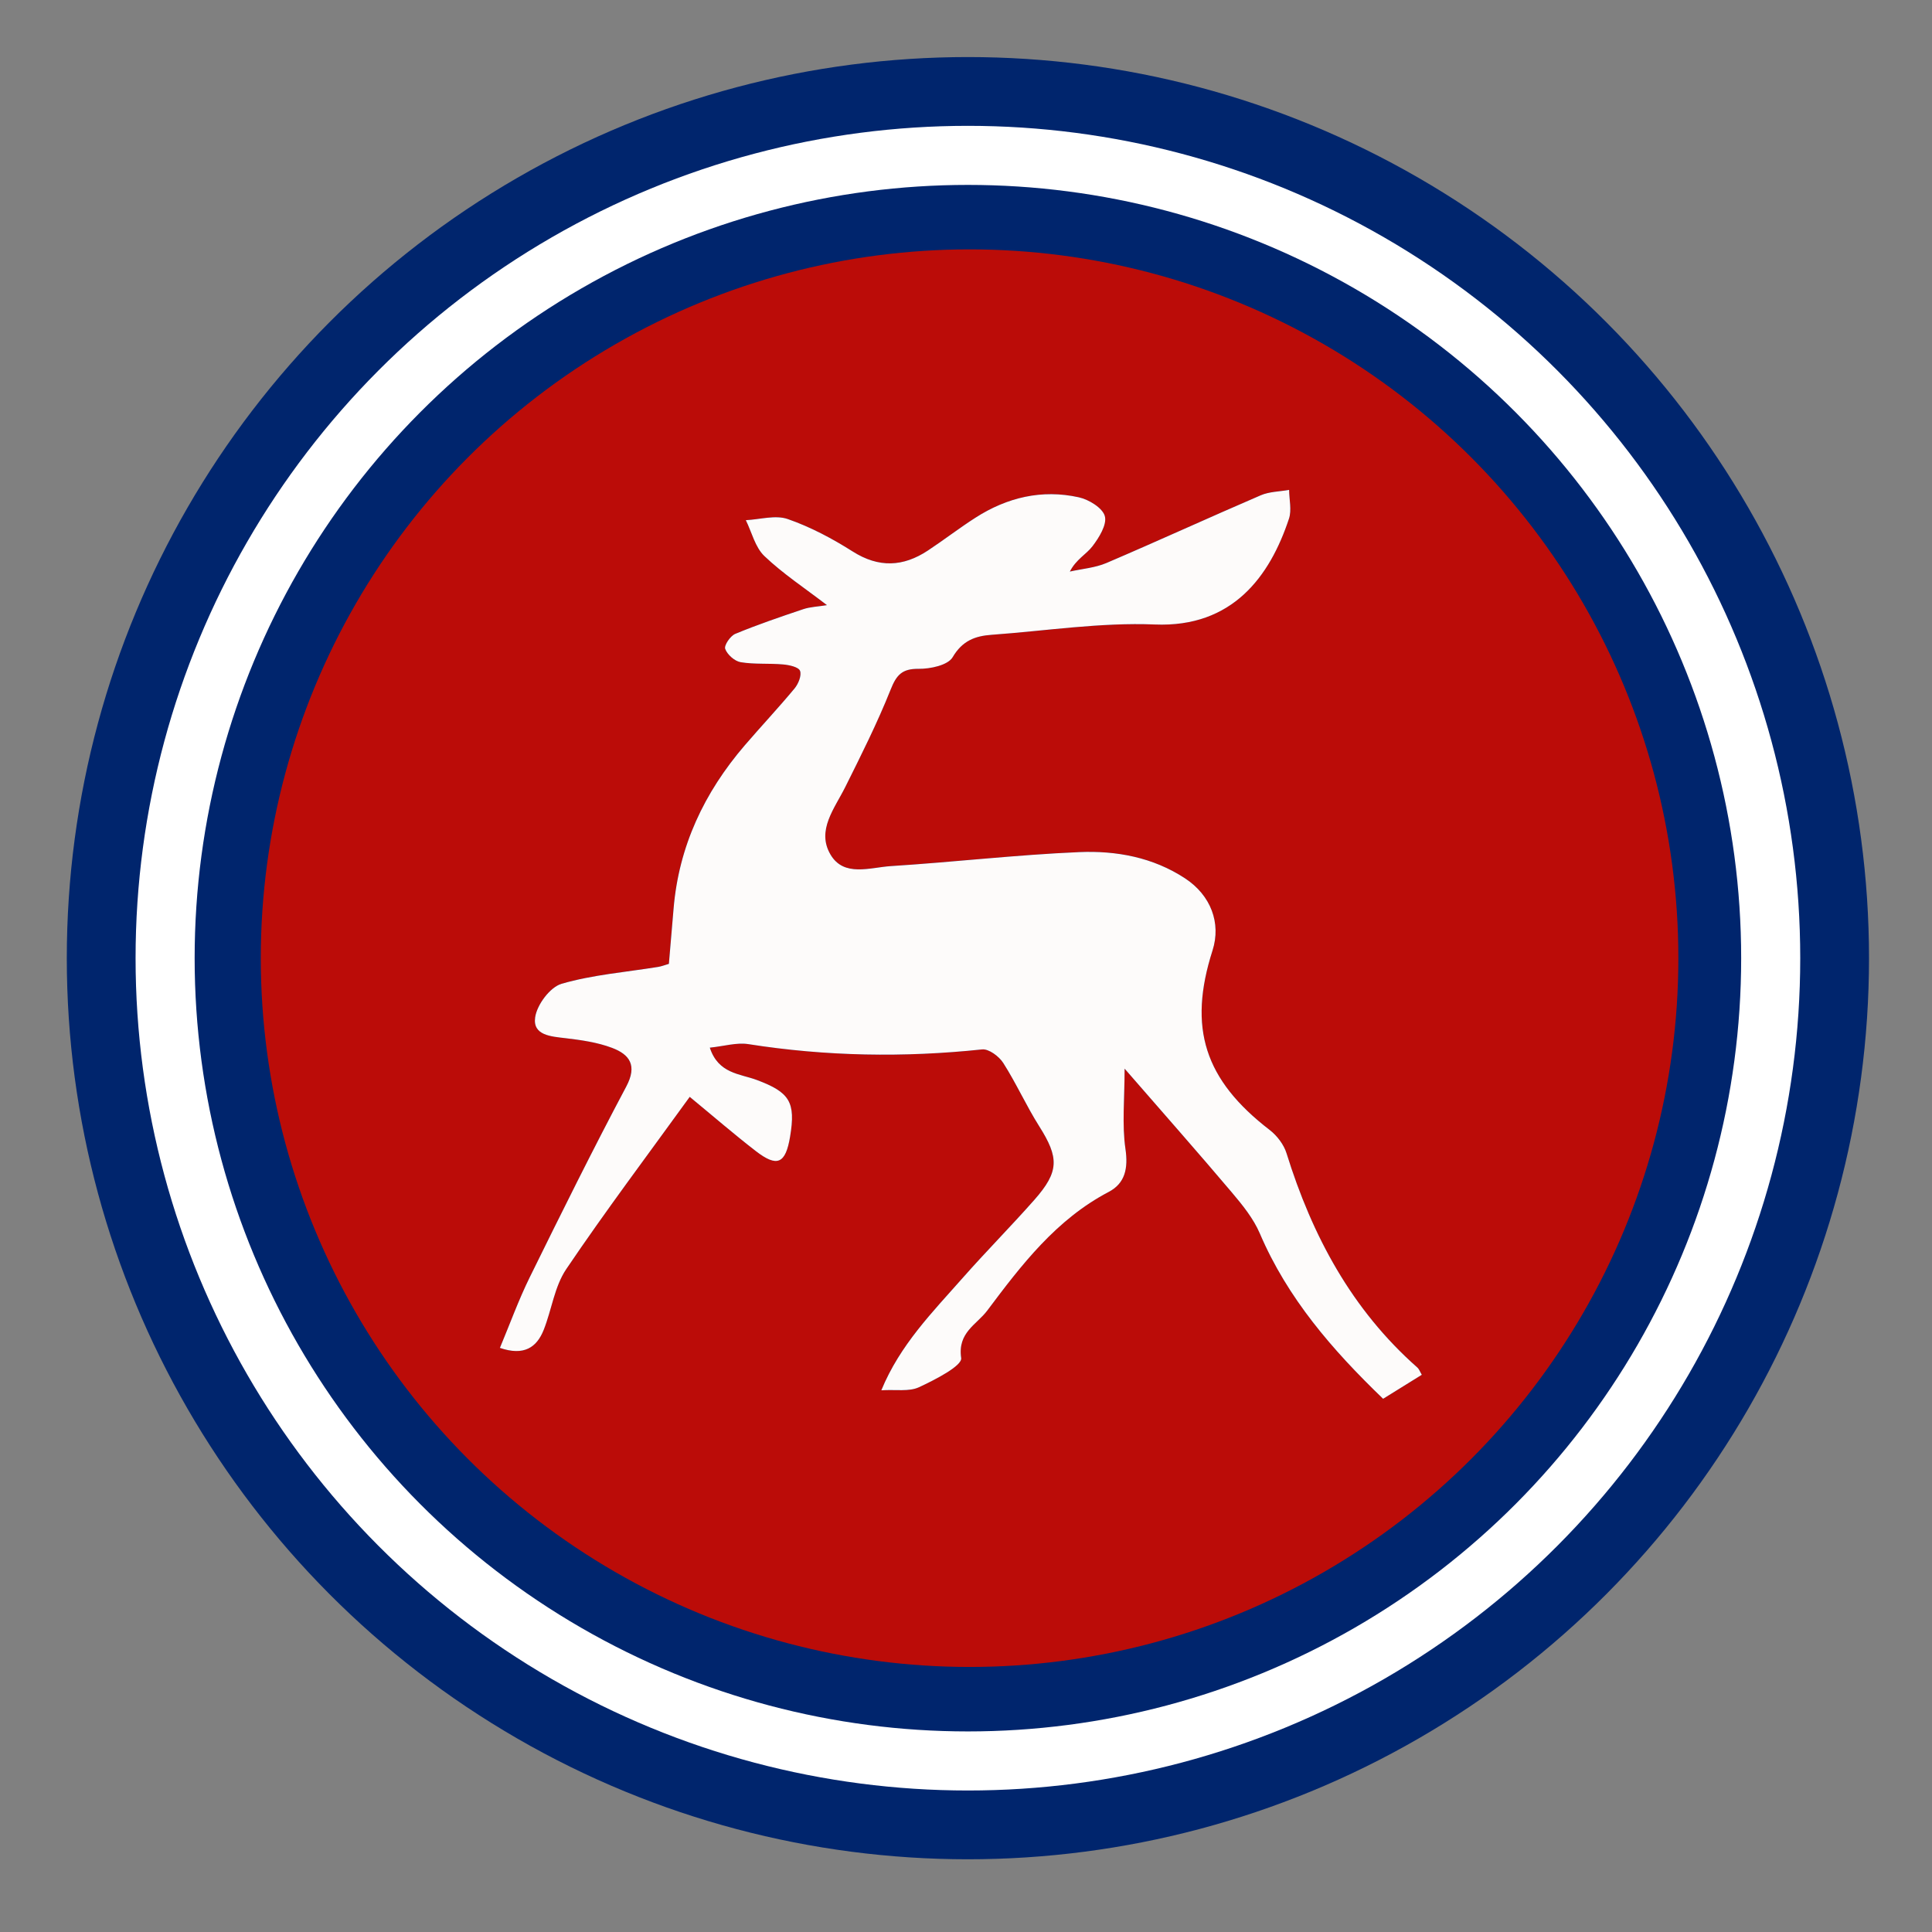 <?xml version="1.0" encoding="utf-8"?>
<!-- Generator: Adobe Illustrator 24.1.2, SVG Export Plug-In . SVG Version: 6.00 Build 0)  -->
<svg version="1.1" id="Слой_1" xmlns="http://www.w3.org/2000/svg" xmlns:xlink="http://www.w3.org/1999/xlink" x="0px" y="0px"
	 viewBox="0 0 75 75" style="enable-background:new 0 0 75 75;" xml:space="preserve">
<rect x="0" y="0" width="75" height="75" fill="#808080" stroke="none"/>
<g>
	<circle style="fill:#00256D;" cx="37.574" cy="37.196" r="34.981"/>
	<circle style="fill:#FFFFFF;" cx="37.574" cy="37.196" r="32.311"/>
	<circle style="fill:#00256D;" cx="37.574" cy="37.196" r="30.018"/>
	<g>
		<defs>
			<circle id="SVGID_1_" cx="37.639" cy="37.196" r="27.515"/>
		</defs>
		<clipPath id="SVGID_2_">
			<use xlink:href="#SVGID_1_"  style="overflow:visible;"/>
		</clipPath>
		<g style="clip-path:url(#SVGID_2_);">
			<path style="fill:#BB0C08;" d="M36.682-7.82c7.148,0,18.625,17.959,25.774,17.937
				c0.657-0.002,7.816,5.181,8.185,5.747c1.728,2.65-6.382,7.67-4.586,10.275
				c0.404,0.586,9.892,2.746,9.462,3.309
				c-5.54,7.246-11.2,21.03-12.19,29.953
				c-0.23,2.07-6.872,7.198-8.998,7.198c-11.653,0-22.886-0.406-34.539-0.406
				c-1.387-0-9.261-9.707-9.404-11.058c-0.592-5.585-0.968-11.719-3.048-16.979
				c-1.266-3.202,3.094-6.515,1.013-9.257c-0.394-0.52-0.431-0.891-0.041-1.455
				c1.797-2.604,3.561-5.232,5.286-7.884c0.386-0.594-0.342-5.004,0.359-5.001
				C21.137,14.582,29.501-7.82,36.682-7.82z M55.194,53.369
				c-0.072-0.121-0.104-0.222-0.172-0.282c-2.55-2.25-4.083-5.114-5.079-8.317
				c-0.106-0.34-0.369-0.686-0.654-0.905c-2.529-1.945-3.182-3.958-2.219-6.97
				c0.34-1.064-0.067-2.14-1.062-2.795c-1.25-0.824-2.677-1.083-4.113-1.022
				c-2.44,0.104-4.872,0.39-7.311,0.543c-0.807,0.051-1.825,0.438-2.346-0.45
				c-0.549-0.936,0.157-1.781,0.575-2.62c0.62-1.243,1.245-2.489,1.759-3.777
				c0.228-0.571,0.442-0.818,1.087-0.811c0.455,0.005,1.138-0.139,1.322-0.451
				c0.378-0.642,0.873-0.824,1.512-0.87c2.113-0.151,4.233-0.486,6.337-0.4
				c3.014,0.124,4.465-1.866,5.207-4.107c0.111-0.337,0.009-0.744,0.005-1.118
				c-0.369,0.066-0.766,0.065-1.101,0.209c-2.002,0.861-3.982,1.771-5.986,2.627
				c-0.442,0.189-0.948,0.227-1.424,0.334c0.244-0.475,0.639-0.668,0.877-0.981
				c0.256-0.337,0.57-0.841,0.481-1.17c-0.086-0.32-0.622-0.646-1.012-0.732
				c-1.431-0.316-2.78,0.005-4.009,0.791c-0.631,0.404-1.225,0.864-1.85,1.277
				c-0.959,0.633-1.904,0.678-2.918,0.035c-0.792-0.502-1.64-0.954-2.522-1.259
				c-0.479-0.166-1.08,0.018-1.626,0.044c0.233,0.472,0.363,1.052,0.72,1.393
				c0.716,0.683,1.557,1.235,2.43,1.906c-0.358,0.058-0.651,0.066-0.917,0.155
				c-0.889,0.298-1.777,0.601-2.642,0.959c-0.192,0.079-0.441,0.448-0.392,0.584
				c0.081,0.222,0.367,0.477,0.6,0.516c0.541,0.09,1.103,0.038,1.653,0.088
				c0.234,0.021,0.594,0.099,0.652,0.247c0.069,0.177-0.064,0.506-0.212,0.684
				c-0.624,0.753-1.296,1.467-1.934,2.209c-1.571,1.829-2.561,3.915-2.763,6.342
				c-0.059,0.71-0.121,1.42-0.182,2.141c-0.171,0.049-0.29,0.097-0.414,0.118
				c-1.255,0.204-2.539,0.303-3.75,0.655c-0.449,0.13-0.959,0.816-1.028,1.306
				c-0.099,0.702,0.621,0.739,1.194,0.808c0.604,0.072,1.225,0.16,1.789,0.373
				c0.684,0.258,0.99,0.681,0.555,1.501c-1.297,2.443-2.526,4.922-3.747,7.404
				c-0.436,0.886-0.772,1.82-1.159,2.743c0.929,0.319,1.426-0.011,1.701-0.7
				c0.31-0.78,0.418-1.682,0.873-2.355c1.53-2.263,3.174-4.448,4.795-6.69
				c0.903,0.744,1.717,1.449,2.567,2.106c0.83,0.641,1.154,0.49,1.329-0.56
				c0.225-1.348-0.017-1.724-1.293-2.202c-0.65-0.244-1.492-0.239-1.823-1.254
				c0.557-0.057,1.044-0.208,1.496-0.137c3.018,0.475,6.037,0.526,9.074,0.205
				c0.259-0.027,0.658,0.271,0.821,0.526c0.506,0.792,0.891,1.66,1.394,2.454
				c0.775,1.226,0.784,1.762-0.189,2.863c-0.907,1.027-1.874,2-2.78,3.028
				c-1.172,1.329-2.434,2.599-3.158,4.362c0.562-0.034,1.074,0.061,1.46-0.118
				c0.622-0.288,1.684-0.834,1.64-1.134c-0.147-0.994,0.605-1.299,1.01-1.84
				c1.33-1.776,2.676-3.539,4.715-4.608c0.637-0.334,0.763-0.912,0.652-1.67
				c-0.139-0.946-0.033-1.929-0.033-3.116c1.533,1.763,2.867,3.273,4.167,4.81
				c0.413,0.488,0.835,1.011,1.083,1.59c1.075,2.513,2.81,4.515,4.785,6.416
				C54.199,53.987,54.692,53.681,55.194,53.369z"/>
			<path style="fill:#FDFBFA;" d="M55.194,53.369c-0.502,0.312-0.995,0.618-1.502,0.932
				c-1.975-1.901-3.71-3.903-4.785-6.416c-0.248-0.58-0.67-1.102-1.083-1.59
				c-1.3-1.538-2.635-3.047-4.167-4.81c0,1.187-0.105,2.169,0.033,3.116
				c0.111,0.759-0.015,1.336-0.652,1.67c-2.038,1.07-3.385,2.833-4.715,4.608
				c-0.405,0.541-1.157,0.846-1.01,1.84c0.044,0.301-1.017,0.846-1.64,1.134
				c-0.385,0.178-0.897,0.083-1.46,0.118c0.723-1.762,1.986-3.033,3.158-4.362
				c0.906-1.027,1.873-2.001,2.78-3.028c0.973-1.102,0.964-1.638,0.189-2.863
				c-0.502-0.794-0.888-1.662-1.394-2.454c-0.163-0.256-0.562-0.554-0.821-0.526
				c-3.036,0.321-6.055,0.27-9.074-0.205c-0.452-0.071-0.94,0.08-1.496,0.137
				c0.331,1.015,1.172,1.01,1.823,1.254c1.276,0.478,1.518,0.854,1.293,2.202
				c-0.175,1.05-0.499,1.201-1.329,0.56c-0.85-0.657-1.664-1.362-2.567-2.106
				c-1.621,2.242-3.266,4.427-4.795,6.69c-0.455,0.674-0.563,1.575-0.873,2.355
				c-0.274,0.689-0.772,1.019-1.701,0.7c0.386-0.923,0.723-1.858,1.159-2.743
				c1.221-2.482,2.45-4.962,3.747-7.404c0.436-0.82,0.129-1.244-0.555-1.501
				c-0.564-0.213-1.185-0.301-1.789-0.373c-0.573-0.068-1.293-0.106-1.194-0.808
				c0.069-0.491,0.579-1.176,1.028-1.306c1.211-0.351,2.496-0.451,3.75-0.655
				c0.124-0.02,0.244-0.068,0.414-0.118c0.061-0.722,0.123-1.431,0.182-2.141
				c0.203-2.427,1.192-4.513,2.763-6.342c0.638-0.742,1.309-1.456,1.934-2.209
				c0.148-0.178,0.281-0.507,0.212-0.684c-0.058-0.148-0.418-0.226-0.652-0.247
				c-0.55-0.05-1.112,0.002-1.653-0.088c-0.233-0.039-0.519-0.293-0.6-0.516
				c-0.05-0.136,0.2-0.505,0.392-0.584c0.865-0.358,1.754-0.661,2.642-0.959
				c0.266-0.089,0.559-0.097,0.917-0.155c-0.873-0.67-1.714-1.223-2.43-1.906
				c-0.358-0.341-0.488-0.921-0.72-1.393c0.546-0.026,1.147-0.21,1.626-0.044
				c0.882,0.306,1.73,0.757,2.522,1.259c1.014,0.643,1.958,0.598,2.918-0.035
				c0.625-0.413,1.219-0.873,1.85-1.277c1.228-0.787,2.577-1.108,4.009-0.791
				c0.391,0.086,0.926,0.413,1.012,0.732c0.089,0.329-0.224,0.833-0.481,1.17
				c-0.238,0.312-0.633,0.505-0.877,0.981c0.476-0.107,0.982-0.145,1.424-0.334
				c2.004-0.856,3.984-1.766,5.986-2.627c0.335-0.144,0.733-0.143,1.101-0.209
				c0.004,0.375,0.106,0.782-0.005,1.118c-0.741,2.241-2.193,4.231-5.207,4.107
				c-2.103-0.087-4.224,0.248-6.337,0.4c-0.639,0.046-1.134,0.228-1.512,0.87
				c-0.184,0.312-0.867,0.456-1.322,0.451c-0.646-0.007-0.86,0.24-1.087,0.811
				c-0.514,1.288-1.139,2.534-1.759,3.777c-0.418,0.839-1.124,1.684-0.575,2.62
				c0.521,0.888,1.539,0.501,2.346,0.45c2.439-0.154,4.871-0.439,7.311-0.543
				c1.435-0.061,2.862,0.199,4.113,1.022c0.994,0.655,1.402,1.731,1.062,2.795
				c-0.963,3.012-0.31,5.024,2.219,6.97c0.285,0.22,0.549,0.566,0.654,0.905
				c0.996,3.203,2.529,6.067,5.079,8.317
				C55.09,53.147,55.122,53.248,55.194,53.369z"/>
		</g>
	</g>
</g>
</svg>
